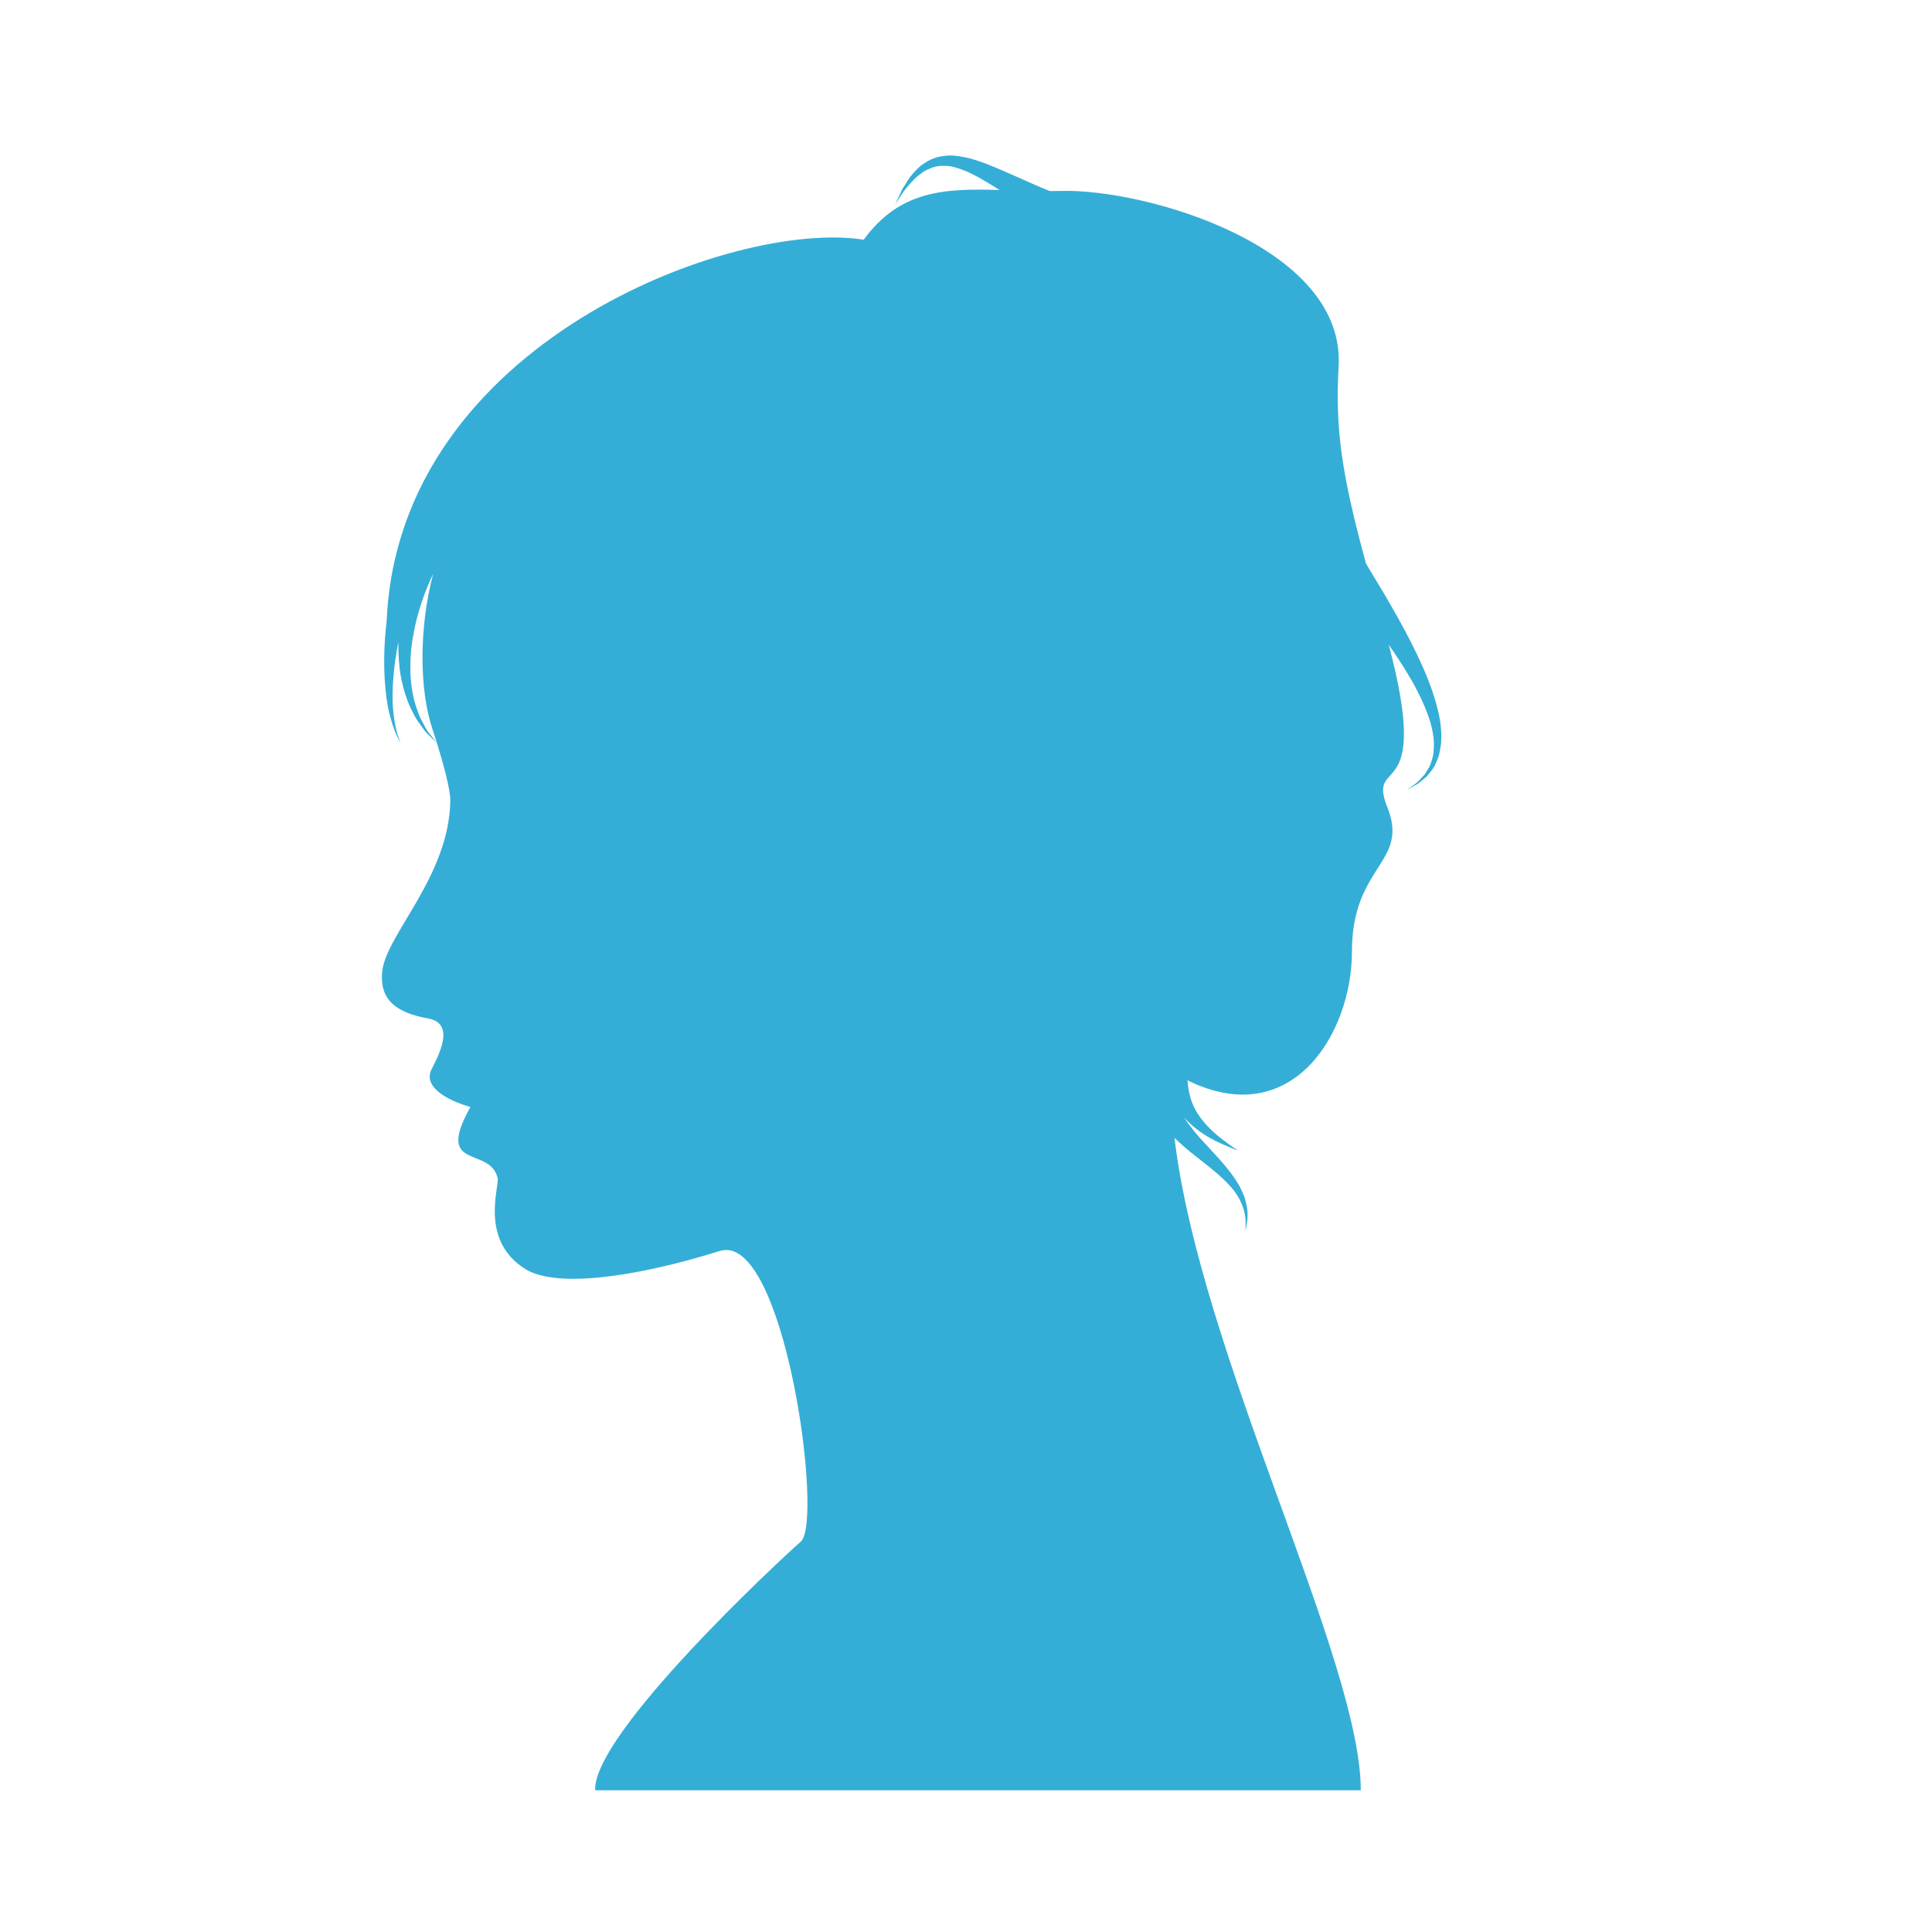 <?xml version="1.0" encoding="UTF-8" standalone="no"?>
<svg
   xmlns:dc="http://purl.org/dc/elements/1.1/"
   xmlns:cc="http://creativecommons.org/ns#"
   xmlns:rdf="http://www.w3.org/1999/02/22-rdf-syntax-ns#"
   xmlns:svg="http://www.w3.org/2000/svg"
   xmlns="http://www.w3.org/2000/svg"
   xmlns:sodipodi="http://sodipodi.sourceforge.net/DTD/sodipodi-0.dtd"
   xmlns:inkscape="http://www.inkscape.org/namespaces/inkscape"
   version="1.1"
   id="svg10"
   xml:space="preserve"
   width="831.507"
   height="831.507"
   viewBox="0 0 831.507 831.507"
   sodipodi:docname="142597.svg"
   inkscape:version="1.0.1 (c497b03c, 2020-09-10)"><defs
     id="defs14" /><sodipodi:namedview
     pagecolor="#ffffff"
     bordercolor="#666666"
     borderopacity="1"
     objecttolerance="10"
     gridtolerance="10"
     guidetolerance="10"
     inkscape:pageopacity="0"
     inkscape:pageshadow="2"
     inkscape:window-width="844"
     inkscape:window-height="480"
     id="namedview12"
     showgrid="false"
     inkscape:zoom="1.2122573"
     inkscape:cx="415.75333"
     inkscape:cy="415.75333"
     inkscape:window-x="544"
     inkscape:window-y="264"
     inkscape:window-maximized="0"
     inkscape:current-layer="g18" /><g
     id="g18"
     inkscape:groupmode="layer"
     inkscape:label="ink_ext_XXXXXX"
     transform="matrix(1.333,0,0,-1.333,0,831.507)"><g
       id="g20"
       transform="scale(0.1)"><path
         d="m 1390.29,3864.77 c -6.93,7.96 -14.26,18.36 -20.57,31.68 -6.78,12.92 -15.6,26.71 -20.56,44.05 -13.48,32.91 -21.12,74.08 -23.74,117.93 -1.87,44 1.06,91.06 10.54,137.07 12.53,69.19 36.75,135.51 62.45,189.24 -45.54,-172.88 -45.2,-372.89 -2.13,-501 4.03,-11.99 9.13,-27.86 14.51,-45.2 -0.03,0.04 -7.47,9.56 -20.5,26.23 z m 3259.17,46.77 c -8.52,49.33 -25.21,99.87 -45.17,148.52 -40.82,96.95 -92.63,187.37 -131.74,254.75 -30.72,51.13 -53.22,88.58 -62.11,103.37 -79.16,290.14 -99.71,434.78 -88.44,637.57 21.48,386.66 -622.95,572.82 -895.03,565.66 -12.64,-0.33 -25.01,-0.37 -37.38,-0.42 -57.81,22.61 -130.04,58.33 -208.74,89.43 -21.57,7.5 -42.89,15.43 -65.86,19.64 -22.21,4.73 -46,7.79 -68.57,3.79 -22.37,-1.74 -44.06,-10.89 -60.38,-22.11 -17.71,-10.54 -29.88,-24.72 -41.14,-37.49 -11.38,-12.56 -18.04,-26.7 -25.79,-37.69 -7.86,-11.01 -11.37,-22.47 -15.94,-30.9 -8.17,-17.31 -12.84,-27.21 -12.84,-27.21 0,0 6.03,9.12 16.57,25.08 9.82,16.2 26.64,37.99 49.35,59.97 12.06,10.27 24.88,21.42 41.04,27.96 15.31,7.47 32.96,12.18 51.22,10.81 17.97,0.73 37.08,-4.47 55.68,-11.43 18.78,-6.21 37.41,-16.34 55.92,-25.91 22.66,-12.93 45.08,-26.68 67.23,-40.49 -177.2,5.13 -321.43,-0.27 -438.77,-160.55 -419.04,66.68 -1502.94,-332.64 -1540.18,-1232.12 -0.33,-3.06 -0.88,-6.05 -1.18,-9.11 -11.28,-97.87 -8.12,-197.25 5.7,-269.49 7.56,-36.11 17.21,-65.16 25.53,-84.75 9.39,-19.04 14.76,-29.92 14.76,-29.92 0,0 -3.9,11.41 -10.71,31.37 -5.66,20.26 -11.32,49.71 -14.09,85.33 -3.48,58.77 2.76,133.71 17.65,209.71 -0.31,-37.79 1.87,-75.32 7.95,-110.22 8.79,-46.12 22.48,-88.16 40.94,-120.65 7.41,-17.1 18.45,-30.4 27.05,-42.65 8.15,-12.63 16.96,-22.2 25.02,-29.4 15.13,-14.92 23.75,-23.44 23.78,-23.46 19.45,-62.72 43.57,-149.59 43.09,-185.58 -3.25,-243.68 -206.68,-431.77 -219.68,-550.36 -9.91,-90.43 41.85,-134.2 148.2,-153.07 100.72,-17.87 16.42,-147.75 8.12,-170.57 -19.49,-53.62 55.24,-94.23 128.34,-115.35 -116.97,-207.94 63.36,-125.09 87.73,-229.06 6.63,-28.29 -59.74,-200.5 89.35,-294.04 93.88,-58.91 334.35,-32.94 628.34,58.3 207.65,64.44 335.94,-872.45 261.32,-938.21 -74.61,-65.76 -672,-622.051 -664,-803.02 h 2472 c 0,421.219 -517.46,1405.29 -601.63,2106.5 21.9,-21.15 45.04,-41.39 68.71,-59.32 61.63,-48.36 123.2,-95.34 145.59,-148.13 12.35,-25.26 15.73,-49.89 15.48,-66.52 -0.31,-17.09 -0.49,-26.86 -0.49,-26.86 0,0 1.74,9.68 4.78,26.63 2.96,16.77 3.69,42.87 -5.12,72.16 -2.66,15.44 -11.69,29.53 -18.63,45.87 -9.3,14.64 -18.59,31.09 -30.66,45.56 -22.9,30.44 -50.7,59.15 -76.89,87.9 -28.37,29.55 -53.18,60.11 -72.52,89.47 34.88,-39.89 78.11,-65.33 110.97,-80.98 38.04,-17.65 64.07,-26.56 64.07,-26.56 0,0 -23.57,14.71 -55.83,39.84 -31.97,25.08 -71.46,63.33 -90.26,109.12 -10.64,25.28 -15.27,52.06 -17.28,77.63 336.5,-166.29 531.07,150 531.07,415.56 0,279.25 186.16,286.41 114.56,465.42 -68.71,171.8 145.13,-3.88 4.27,525.57 25.8,-37.15 51.9,-76.97 75.54,-118.24 24.53,-43.75 45.8,-89.05 59.23,-133.43 6.07,-22.3 10.3,-44.07 11.15,-65.08 0.09,-20.65 -0.9,-40.9 -7.49,-57.96 -3.71,-18.29 -15.18,-31.62 -22.59,-44.77 -10.65,-10.68 -18.74,-21.87 -27.82,-28.26 -18.17,-13.08 -28.55,-20.55 -28.55,-20.55 0,0 11.31,6.21 31.09,17.08 10.04,5.4 19.62,15.65 32.26,25.69 9.43,12.57 23.58,25.9 30.16,45.13 9.52,18.07 13.47,40.07 16.13,63.04 1.88,23.29 0.23,47.53 -3.44,72.46"
         style="fill:#34aed7;fill-opacity:1;fill-rule:nonzero;stroke:none"
         id="path22" /></g></g></svg>

